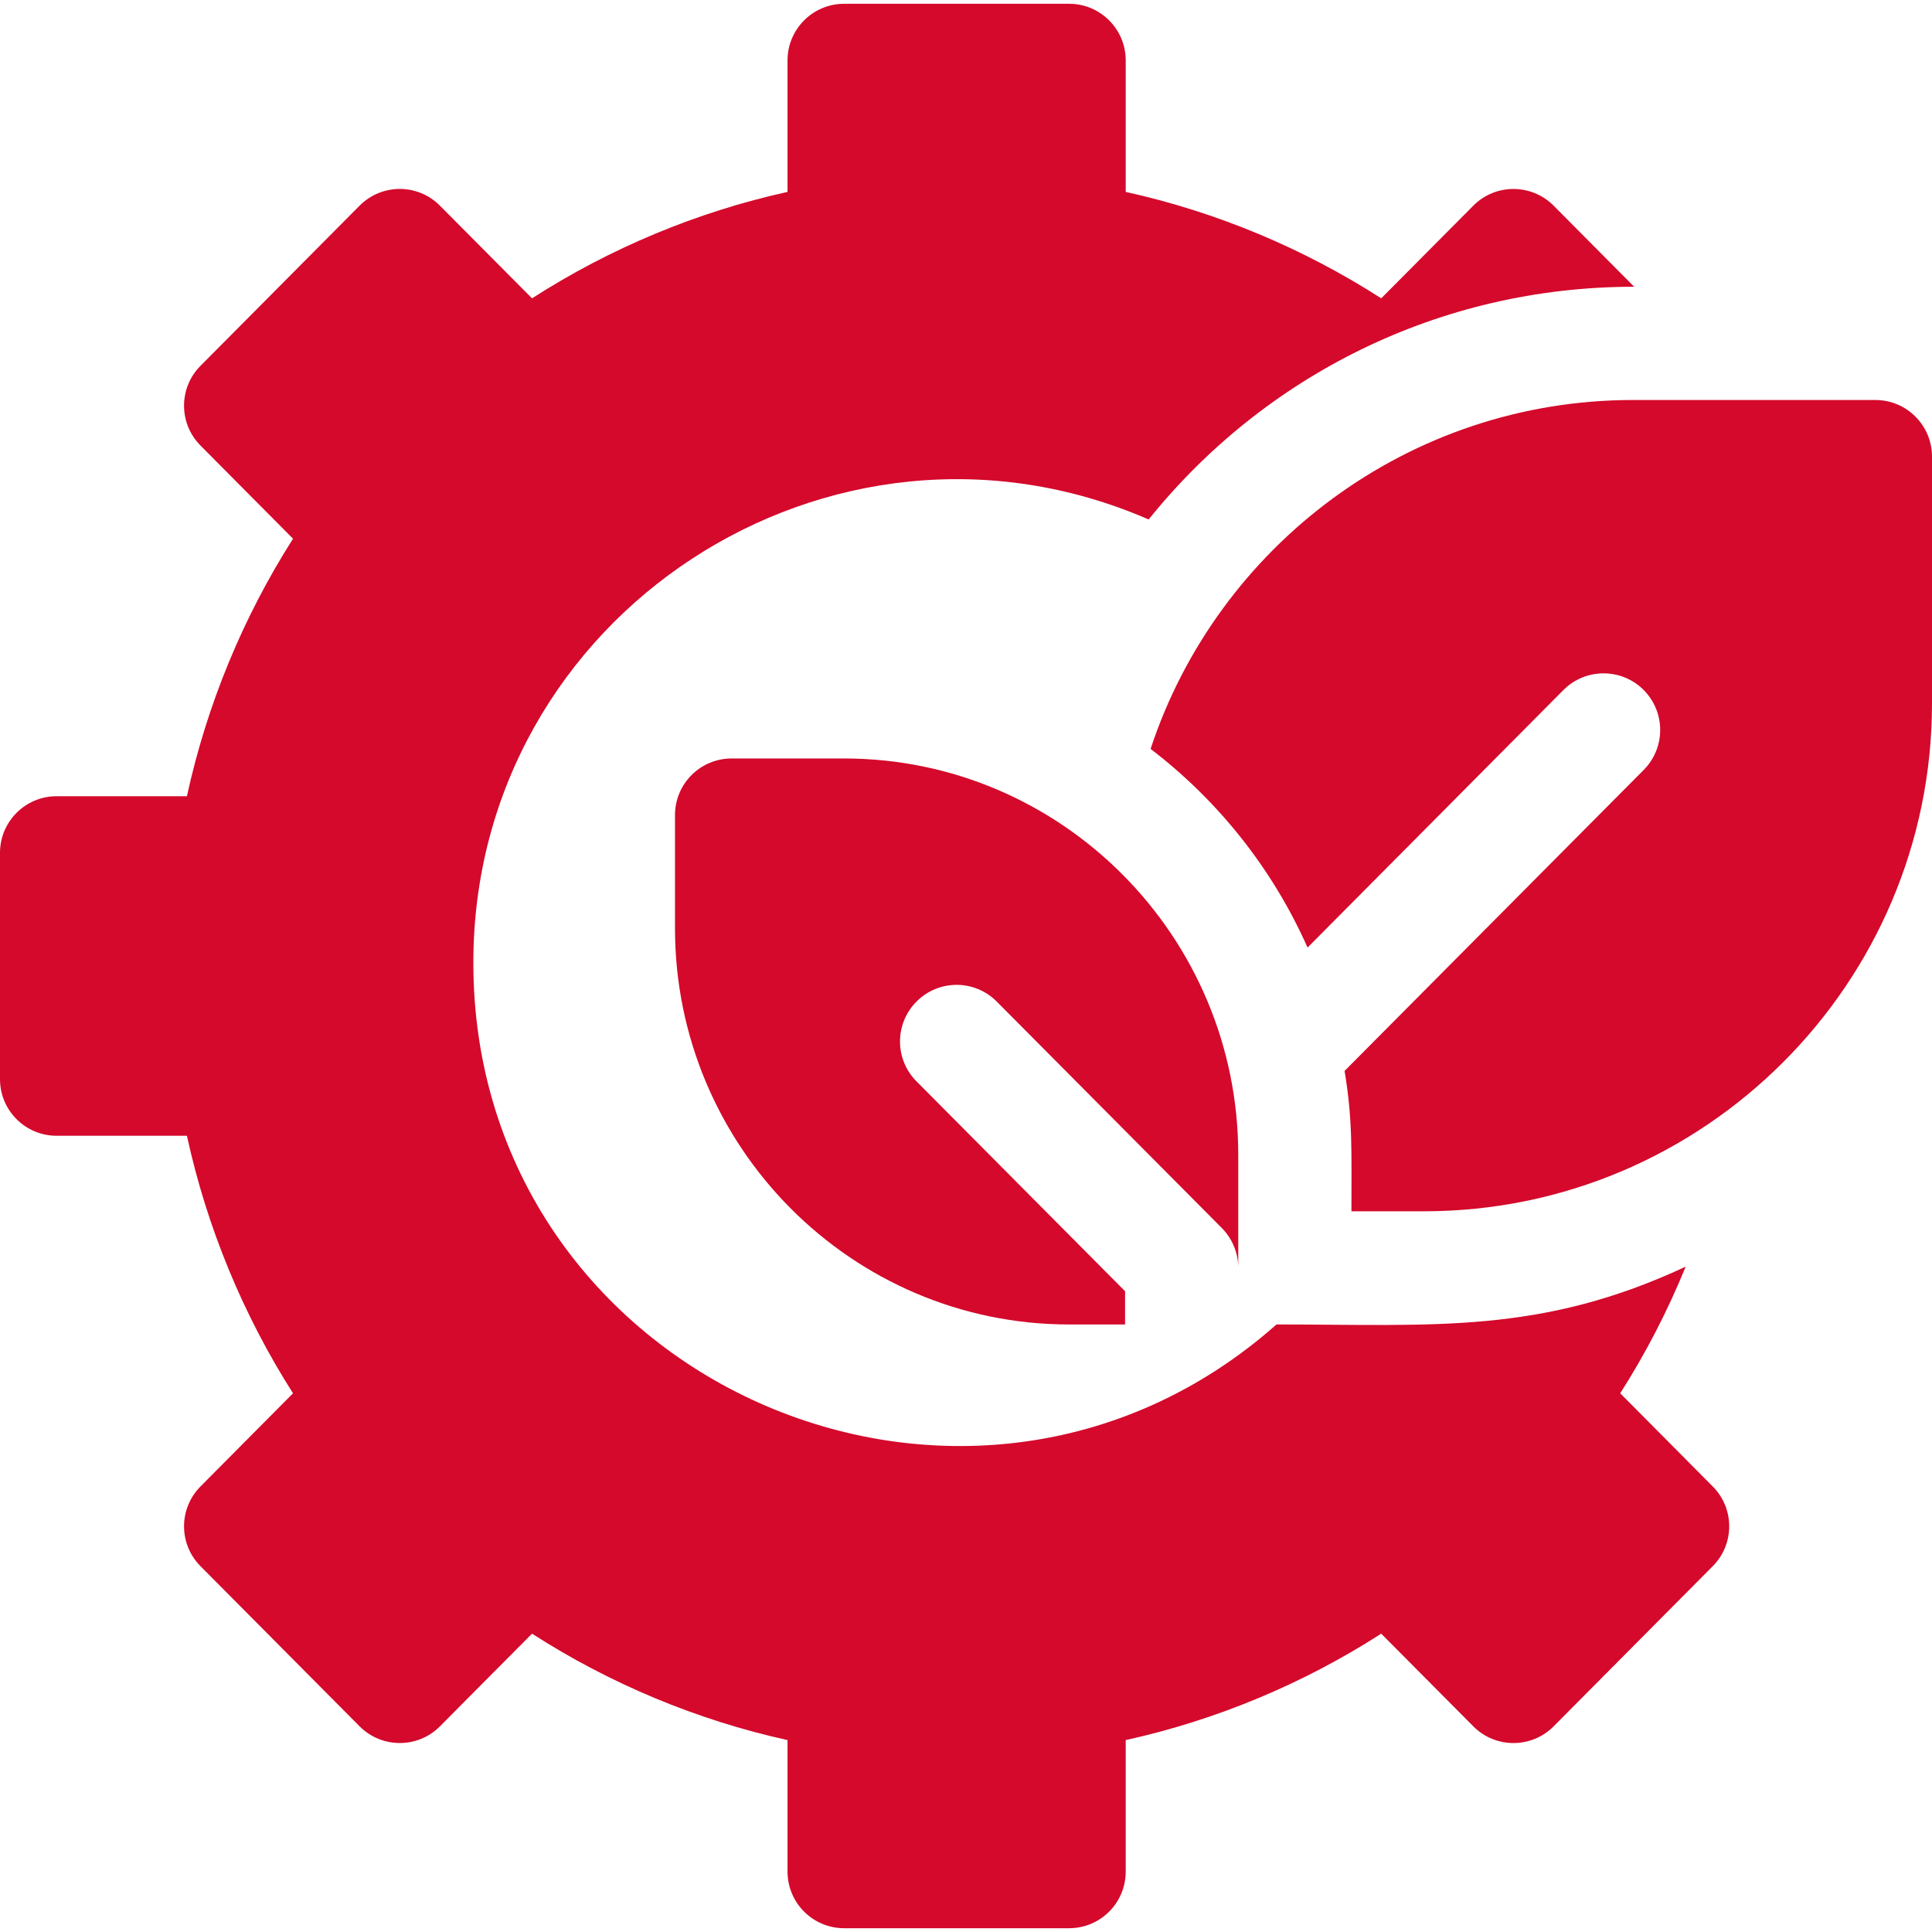 <svg width="24" height="24" viewBox="0 0 24 24" fill="none" xmlns="http://www.w3.org/2000/svg">
<g id="gear 1" clip-path="url(#clip0_11898_20577)">
<path id="Vector" d="M21.276 18.465L20.127 17.308C20.445 16.809 20.717 16.282 20.94 15.735C19.132 16.578 17.812 16.453 15.857 16.453C12.014 19.856 5.88 17.143 5.88 11.959C5.88 7.631 10.329 4.74 14.269 6.453C15.696 4.678 17.868 3.562 20.3 3.562L19.3 2.555C19.024 2.278 18.575 2.279 18.302 2.555L17.158 3.706C16.187 3.082 15.108 2.632 13.984 2.384V0.75C13.984 0.362 13.669 0.047 13.281 0.047H10.486C10.098 0.047 9.783 0.362 9.783 0.75V2.384C8.659 2.632 7.58 3.082 6.609 3.706L5.465 2.555C5.192 2.279 4.743 2.277 4.467 2.555L2.491 4.544C2.218 4.818 2.218 5.261 2.491 5.535L3.64 6.692C3.017 7.67 2.569 8.758 2.322 9.891H0.703C0.315 9.891 0 10.206 0 10.594V13.406C0 13.794 0.315 14.109 0.703 14.109H2.322C2.569 15.242 3.017 16.33 3.64 17.308L2.491 18.465C2.218 18.739 2.218 19.182 2.491 19.456L4.467 21.445C4.743 21.722 5.192 21.721 5.465 21.445L6.609 20.294C7.58 20.918 8.659 21.368 9.783 21.616V23.25C9.783 23.638 10.098 23.953 10.486 23.953H13.281C13.669 23.953 13.984 23.638 13.984 23.25V21.616C15.108 21.368 16.187 20.918 17.158 20.294L18.302 21.445C18.575 21.721 19.024 21.723 19.3 21.445L21.276 19.456C21.549 19.182 21.549 18.739 21.276 18.465Z" fill="#D4092B"/>
<path id="Vector_2" d="M24 5.672V8.736C24 12.216 21.169 15.047 17.689 15.047H16.788C16.788 14.309 16.805 13.918 16.703 13.303L20.419 9.564C20.693 9.288 20.691 8.843 20.416 8.569C20.14 8.295 19.695 8.297 19.421 8.572L16.243 11.771C15.808 10.792 15.133 9.945 14.293 9.303C15.123 6.788 17.497 4.969 20.286 4.969H23.297C23.685 4.969 24 5.284 24 5.672Z" fill="#D4092B"/>
<path id="Vector_3" d="M10.486 9.422H9.088C8.7 9.422 8.385 9.737 8.385 10.125V11.531C8.385 14.245 10.581 16.453 13.281 16.453H13.976V16.04L11.385 13.433C11.111 13.158 11.112 12.713 11.388 12.439C11.663 12.165 12.108 12.166 12.382 12.442L15.177 15.254C15.308 15.386 15.382 15.564 15.382 15.75V14.344C15.382 11.63 13.185 9.422 10.486 9.422Z" fill="#D4092B"/>
</g>
<defs>
<clipPath id="clip0_11898_20577">
<rect width="24" height="24" fill="white"/>
</clipPath>
</defs>
</svg>

